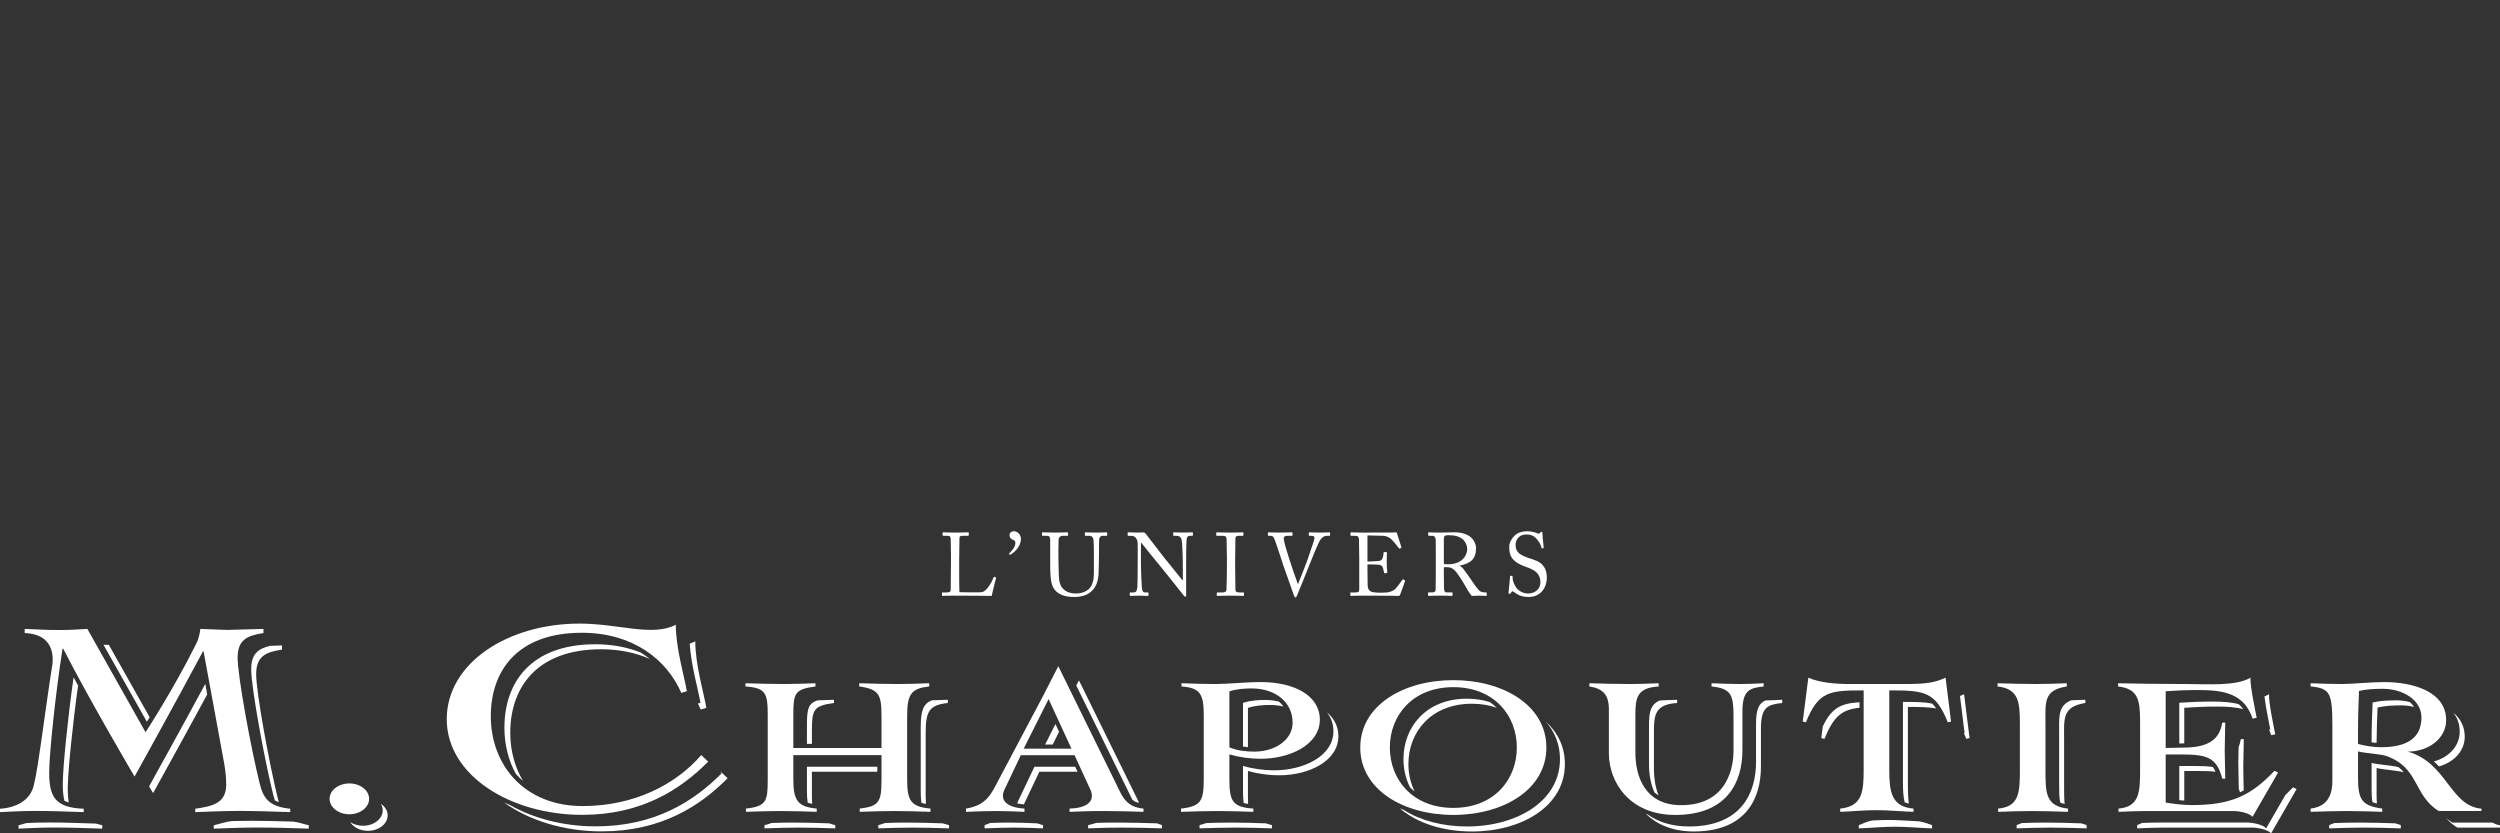 <?xml version="1.0" encoding="UTF-8"?>
<svg xmlns="http://www.w3.org/2000/svg" width="240" height="80" viewBox="0 0 240 80" fill="none">
  <rect x="0" y="0" width="240" height="80" fill="#333333" stroke="none"/>
  <path d="M19.232 60.376C21.978 60.48 22.012 60.48 21.994 60.48C20.794 60.48 24.09 60.427 25.292 60.376V60.775C23.694 61.013 22.813 61.438 22.813 63.141C22.813 64.925 24.097 71.868 24.925 75.195C25.268 76.577 25.757 77.429 27.862 77.64V77.963C26.348 77.907 24.512 77.85 22.998 77.85C21.57 77.85 20.171 77.907 18.744 77.963V77.64C20.371 77.401 21.714 77.135 21.714 75.326C21.714 74.898 21.686 74.183 21.515 73.252L19.544 62.529H19.485C16.778 67.599 12.918 74.549 12.918 74.549C12.918 74.549 8.633 67.292 6.063 62.264H6.008C5.38 66.175 4.722 72.319 4.722 74.156C4.722 76.5 5.292 77.534 8.035 77.64V77.963C6.464 77.907 4.921 77.85 3.352 77.85C2.18 77.85 1.172 77.907 0 77.963V77.64C1.601 77.534 2.901 76.819 3.24 75.405C3.534 74.195 3.722 72.748 3.923 71.418C3.923 71.418 4.871 64.646 4.989 64.052C5.105 63.458 5.441 60.885 2.369 60.776V60.376C3.997 60.428 4.15 60.481 5.778 60.481C6.949 60.481 7.216 60.428 8.386 60.376L13.972 70.292C13.972 70.292 16.667 66.175 18.858 61.757C19.175 61.118 19.232 60.376 19.232 60.376Z" fill="white"></path>
  <path d="M84.624 68.795C84.624 66.696 84.417 66.169 82.487 65.899V65.591C83.769 65.628 84.907 65.666 86.185 65.666C87.228 65.666 88.19 65.628 89.207 65.591V65.899C87.502 66.085 87.086 66.613 87.086 68.715V74.813C87.086 76.909 87.456 77.448 89.327 77.624V77.935C88.12 77.898 87.016 77.858 85.809 77.858C84.646 77.858 83.675 77.898 82.533 77.935V77.624C84.375 77.406 84.624 76.995 84.624 74.895V72.495H76.159V74.814C76.159 76.909 76.625 77.448 78.404 77.624V77.936C77.195 77.898 76.089 77.859 74.883 77.859C73.724 77.859 72.749 77.898 71.61 77.936V77.624C73.587 77.406 73.702 76.909 73.702 74.814V68.631C73.702 66.529 73.501 66.041 71.563 65.899V65.591C72.844 65.628 73.983 65.666 75.263 65.666C76.305 65.666 77.265 65.628 78.286 65.591V65.899C76.294 66.169 76.16 66.529 76.16 68.631V71.811H84.624V68.795H84.624Z" fill="white"></path>
  <path d="M118.021 66.372C118.756 66.125 119.586 66.089 120.156 66.089C122.452 66.089 124.091 67.413 124.091 69.382C124.091 71.028 122.409 72.156 120.412 72.156C119.608 72.156 118.78 72.063 118.021 71.745V66.372ZM120.323 77.625C118.321 77.49 118.021 76.91 118.021 74.814V72.421C118.968 72.698 120.012 72.834 120.956 72.843C123.826 72.859 126.704 71.492 126.704 69.091C126.704 66.782 124.278 65.479 121.03 65.479C119.538 65.479 118.045 65.665 116.552 65.665C115.507 65.665 114.468 65.628 113.423 65.591V65.898C115.235 66.041 115.56 66.613 115.56 68.714V74.814C115.56 76.909 115.279 77.406 113.377 77.625V77.936C114.611 77.898 115.743 77.859 116.906 77.859C118.114 77.859 119.136 77.898 120.323 77.936V77.625H120.323Z" fill="white"></path>
  <path d="M133.425 71.762C133.425 68.705 135.588 65.967 139.52 65.967C143.453 65.967 145.616 68.705 145.616 71.762C145.616 74.82 143.453 77.558 139.52 77.558C135.588 77.558 133.425 74.82 133.425 71.762ZM130.585 71.762C130.585 75.796 134.708 78.233 139.52 78.233C144.327 78.233 148.452 75.796 148.452 71.762C148.452 67.729 144.327 65.293 139.52 65.293C134.708 65.293 130.585 67.729 130.585 71.762Z" fill="white"></path>
  <path d="M154.452 68.106C154.452 66.714 153.903 66.107 152.579 65.9V65.591C153.882 65.628 155.183 65.666 156.488 65.666C157.436 65.666 158.278 65.628 159.229 65.591V65.9C157.186 66.03 156.997 66.945 156.997 68.575V72.244C156.997 74.573 157.935 77.296 161.393 77.296C166.033 77.296 166.418 73.317 166.418 72.096V68.752C166.418 66.744 166.205 66.089 164.308 65.9V65.591C165.281 65.628 166.085 65.666 167.057 65.666C167.861 65.666 168.501 65.628 169.311 65.591V65.9C167.963 66.052 167.271 66.237 167.271 68.34V72.042C167.271 75.026 165.855 78.234 160.825 78.234C156.393 78.234 154.452 75.041 154.452 72.324V68.106Z" fill="white"></path>
  <path d="M176.659 77.625C178.781 77.407 178.911 76.014 178.911 73.913V66.276C175.617 66.276 174.551 66.381 173.37 69.343L173.063 69.265L173.601 65.056C174.66 65.531 176.189 65.665 177.489 65.665H183.056C184.992 65.665 185.832 65.499 186.773 65.056L187.3 69.265L186.989 69.343C185.806 66.381 184.743 66.276 181.371 66.276V73.912C181.371 76.013 181.57 77.449 183.698 77.625V77.936C182.489 77.898 181.305 77.776 180.093 77.776C178.936 77.776 177.796 77.898 176.659 77.936V77.625Z" fill="white"></path>
  <path d="M191.819 77.625C193.81 77.449 193.908 76.123 193.908 74.025V69.521C193.908 67.419 193.81 66.125 191.768 65.899V65.592C193.049 65.628 194.192 65.665 195.47 65.665C196.515 65.665 197.392 65.628 198.411 65.592V65.899C196.146 66.256 196.366 67.419 196.366 69.521V74.025C196.366 76.123 196.395 77.407 198.532 77.625V77.936C197.322 77.899 196.299 77.859 195.09 77.859C193.933 77.859 192.957 77.899 191.82 77.936L191.819 77.625Z" fill="white"></path>
  <path d="M207.906 77.044C208.429 77.136 209.494 77.288 210.379 77.288C214.184 77.288 216.073 76.397 218.351 73.997L218.695 74.165L216.246 78.41C215.926 78.046 214.961 77.86 214.423 77.86H205.963C205.041 77.86 204.304 77.899 203.378 77.937V77.626C205.391 77.449 205.449 76.027 205.449 73.926V69.292C205.449 67.193 205.265 66.125 203.335 65.899V65.592C205.467 65.629 206.892 65.666 209.782 65.666C211.983 65.666 214.65 65.893 216.045 65.056C215.994 65.791 216.499 68.178 216.641 68.911L216.249 68.989C215.448 66.572 213.457 66.244 211.063 66.244C209.948 66.244 209.017 66.28 207.906 66.357V71.805C208.524 71.805 208.948 71.771 209.565 71.771C211.72 71.771 213.055 71.187 213.337 69.369H213.622C213.622 70.27 213.573 71.168 213.573 72.047C213.573 72.953 213.622 73.853 213.622 74.751H213.337C212.792 72.63 211.795 72.427 209.261 72.427H207.906V77.044Z" fill="white"></path>
  <path d="M226.37 70.139C226.37 68.734 226.419 67.535 226.463 66.331C227.177 66.163 227.957 66.125 228.739 66.125C230.728 66.125 232.46 67.232 232.46 68.864C232.46 70.891 231.014 71.733 228.573 71.733C227.842 71.733 227.059 71.606 226.371 71.418L226.37 70.139ZM238.218 77.633C235.186 77.37 234.93 73.233 231.156 72.156C233.191 72.137 234.83 70.864 234.83 69.137C234.83 66.377 231.632 65.479 228.879 65.479C227.673 65.479 225.729 65.666 224.855 65.666C223.83 65.666 222.835 65.628 221.819 65.591V65.898C223.728 66.085 223.908 66.529 223.908 69.834V74.923C223.908 75.823 223.764 77.4 221.819 77.624V77.935C222.958 77.899 224.096 77.859 225.256 77.859C226.464 77.859 227.488 77.899 228.693 77.935V77.624C226.764 77.355 226.371 76.795 226.371 74.691V72.137C226.986 72.305 228.511 72.376 229.095 72.579C232.265 73.689 231.66 76.342 234.118 77.859H238.218V77.633Z" fill="white"></path>
  <path d="M107.309 75.576L101.597 63.954L100.074 66.925L95.854 74.896C95.17 76.168 94.763 77.288 92.739 77.626V77.937C93.787 77.898 94.585 77.859 95.561 77.859C96.561 77.859 97.374 77.898 98.349 77.937L98.35 77.626C97.325 77.576 95.82 77.183 96.414 75.836L97.999 72.496H103.155L104.714 75.887C105.161 77.055 104.154 77.576 102.68 77.626V77.937C103.804 77.898 104.276 77.859 106.057 77.859C107.376 77.859 108.481 77.898 109.776 77.937V77.626C108.189 77.479 107.772 76.552 107.309 75.576ZM100.665 67.111L102.86 71.874H98.272L100.665 67.111Z" fill="white"></path>
  <path d="M67.321 72.486C64.847 75.346 60.844 77.382 55.93 77.382C50.372 77.382 47.117 73.48 47.117 68.752C47.117 64.496 49.571 60.745 55.858 60.745C60.767 60.745 64.022 63.328 65.404 66.52L65.94 66.356C65.672 64.842 64.877 62.186 64.877 59.977C62.615 61.146 59.424 59.865 55.629 59.865C48.764 59.865 42.887 63.645 42.887 69.044C42.887 74.442 49.019 78.225 55.882 78.225C61.588 78.225 65.302 75.815 67.987 73.116L67.321 72.486Z" fill="white"></path>
  <path d="M35.435 76.69C35.435 77.503 34.585 78.169 33.536 78.169C32.489 78.169 31.641 77.503 31.641 76.69C31.641 75.871 32.489 75.21 33.536 75.21C34.585 75.21 35.435 75.871 35.435 76.69Z" fill="white"></path>
  <path d="M28.165 78.875C26.84 78.834 25.376 78.797 24.131 78.797C23.515 78.797 22.9 78.806 22.29 78.821C21.601 78.89 20.997 79.129 20.523 79.225V79.55C21.949 79.497 23.35 79.442 24.779 79.442C26.293 79.442 28.13 79.497 29.643 79.55V79.225C29.362 79.175 28.634 78.919 28.165 78.875Z" fill="white"></path>
  <path d="M181.232 78.717C180.742 78.717 180.257 78.74 179.78 78.765C179.319 78.822 178.741 79.095 178.443 79.214V79.524C179.578 79.487 180.72 79.365 181.879 79.365C183.085 79.365 184.274 79.487 185.479 79.524V79.214C185.199 79.119 184.615 78.89 184.213 78.847C183.215 78.8 182.231 78.717 181.232 78.717Z" fill="white"></path>
  <path d="M4.657 78.959C3.912 78.959 3.235 78.98 2.54 79.012C2.285 79.079 2.04 79.157 1.78 79.226V79.55C2.951 79.497 3.961 79.442 5.13 79.442C6.701 79.442 8.245 79.497 9.815 79.55V79.226C9.611 79.166 9.408 79.113 9.203 79.064C7.68 79.012 6.182 78.959 4.657 78.959Z" fill="white"></path>
  <path d="M6.027 75.263C6.027 75.894 6.072 76.427 6.185 76.875C6.309 76.934 6.445 76.993 6.596 77.038C6.534 76.657 6.503 76.234 6.503 75.74C6.503 74.192 6.969 69.573 7.496 65.817C7.349 65.55 7.206 65.287 7.064 65.023C6.521 68.834 6.027 73.67 6.027 75.263Z" fill="white"></path>
  <path d="M14.369 68.858L10.445 61.898H9.934L14.099 69.287L14.369 68.858Z" fill="white"></path>
  <path d="M14.314 75.487C14.557 75.9 14.697 76.136 14.697 76.136C14.697 76.136 17.418 71.236 19.893 66.665C19.83 66.312 19.765 65.971 19.708 65.654C17.427 69.875 14.834 74.557 14.314 75.487Z" fill="white"></path>
  <path d="M24.115 64.248C24.115 66.029 25.402 72.973 26.229 76.3C26.277 76.487 26.328 76.665 26.381 76.832C26.498 76.898 26.623 76.957 26.765 77.009C26.746 76.934 26.727 76.869 26.705 76.785C25.877 73.456 24.592 66.512 24.592 64.728C24.592 63.026 25.471 62.602 27.072 62.364V61.963C26.788 61.975 26.384 61.989 25.951 62C24.762 62.271 24.115 62.79 24.115 64.248Z" fill="white"></path>
  <path d="M36.556 77.162C36.673 77.354 36.741 77.569 36.741 77.793C36.741 78.607 35.893 79.273 34.843 79.273C34.373 79.273 33.947 79.139 33.617 78.919C33.925 79.415 34.568 79.758 35.316 79.758C36.363 79.758 37.217 79.093 37.217 78.274C37.217 77.83 36.958 77.432 36.556 77.162Z" fill="white"></path>
  <path d="M69.192 74.075C69.184 74.085 69.169 74.097 69.163 74.102L69.291 74.228C66.608 76.921 62.892 79.331 57.189 79.331C54.147 79.331 51.248 78.586 48.965 77.288C48.766 77.208 48.575 77.124 48.386 77.035C50.8 78.781 54.176 79.812 57.754 79.812C63.455 79.812 67.171 77.405 69.852 74.709L69.192 74.075Z" fill="white"></path>
  <path d="M48.423 69.86C48.423 71.476 48.803 72.996 49.525 74.295C49.738 74.534 49.964 74.758 50.208 74.968C49.409 73.626 48.986 72.039 48.986 70.339C48.986 66.086 51.44 62.329 57.728 62.329C59.503 62.329 61.059 62.678 62.391 63.26C62.106 63.035 61.809 62.831 61.496 62.638C60.24 62.141 58.797 61.849 57.165 61.849C50.875 61.849 48.423 65.604 48.423 69.86Z" fill="white"></path>
  <path d="M67.246 67.466L67 67.541C67.097 67.726 67.189 67.919 67.27 68.112L67.81 67.95C67.54 66.431 66.748 63.779 66.748 61.569C66.573 61.656 66.397 61.728 66.211 61.79C66.347 63.837 67.002 66.107 67.246 67.466Z" fill="white"></path>
  <path d="M76.188 78.967C75.44 78.967 74.772 78.98 74.087 79.006C73.833 79.092 73.592 79.178 73.391 79.213V79.524C74.53 79.486 75.502 79.449 76.666 79.449C77.873 79.449 78.973 79.487 80.185 79.524V79.213C80.033 79.186 79.829 79.113 79.612 79.042C78.44 79.002 77.362 78.967 76.188 78.967Z" fill="white"></path>
  <path d="M84.221 74.085V73.606H77.466V75.922C77.466 76.371 77.489 76.742 77.539 77.061C77.668 77.102 77.808 77.136 77.971 77.169C77.949 76.935 77.942 76.683 77.942 76.401V74.085H84.221Z" fill="white"></path>
  <path d="M77.466 69.738V71.414H77.942V70.221C77.942 68.118 78.075 67.761 80.063 67.488V67.178C79.53 67.201 79.007 67.216 78.486 67.233C77.548 67.541 77.466 68.122 77.466 69.738Z" fill="white"></path>
  <path d="M89.459 67.229C88.622 67.56 88.391 68.246 88.391 69.822V75.921C88.391 76.371 88.411 76.748 88.457 77.071C88.585 77.108 88.726 77.142 88.889 77.169C88.872 76.933 88.864 76.683 88.864 76.4V70.304C88.864 68.203 89.281 67.675 90.991 67.488V67.179C90.47 67.203 89.967 67.214 89.459 67.229Z" fill="white"></path>
  <path d="M90.507 79.042C89.348 79.003 88.28 78.967 87.112 78.967C86.353 78.967 85.675 78.979 84.979 79.006C84.718 79.093 84.489 79.18 84.316 79.213V79.523C85.452 79.487 86.426 79.45 87.586 79.45C88.796 79.45 89.9 79.488 91.108 79.523V79.213C90.952 79.183 90.741 79.107 90.507 79.042Z" fill="white"></path>
  <path d="M96.867 78.967C96.231 78.967 95.668 78.98 95.062 79.006C94.849 79.089 94.657 79.169 94.52 79.213V79.524C95.567 79.486 96.365 79.449 97.342 79.449C98.343 79.449 99.154 79.487 100.132 79.524V79.213C100.001 79.186 99.814 79.113 99.581 79.042C98.637 79.002 97.841 78.967 96.867 78.967Z" fill="white"></path>
  <path d="M99.307 73.606L97.719 76.94C97.695 77.005 97.672 77.069 97.654 77.129C97.847 77.171 98.062 77.203 98.293 77.216L99.779 74.085H103.442C103.366 73.913 103.29 73.754 103.219 73.606H99.307Z" fill="white"></path>
  <path d="M101.061 71.476L101.67 70.251C101.557 70.012 101.443 69.762 101.325 69.511L101.149 69.85L100.333 71.476H101.061Z" fill="white"></path>
  <path d="M108.704 76.767C108.838 76.876 109.072 77.061 109.349 77.05L103.581 65.317L103.32 65.806L108.581 76.517C108.625 76.603 108.661 76.683 108.704 76.767Z" fill="white"></path>
  <path d="M111.079 79.042C109.784 79.005 108.678 78.967 107.361 78.967C106.359 78.967 105.771 78.979 105.251 78.996C104.971 79.079 104.699 79.166 104.462 79.213V79.523C105.584 79.487 106.055 79.45 107.838 79.45C109.156 79.45 110.26 79.487 111.554 79.523V79.213C111.417 79.17 111.252 79.107 111.079 79.042Z" fill="white"></path>
  <path d="M118.21 78.967C117.414 78.967 116.624 78.987 115.804 79.012C115.562 79.088 115.339 79.169 115.155 79.213V79.524C116.389 79.486 117.526 79.448 118.689 79.448C119.898 79.448 120.92 79.486 122.105 79.524V79.213C121.95 79.181 121.753 79.107 121.53 79.041C120.387 79.002 119.386 78.967 118.21 78.967Z" fill="white"></path>
  <path d="M119.327 67.475V71.665C119.477 71.693 119.635 71.715 119.802 71.731V67.958C120.536 67.714 121.367 67.677 121.937 67.677C122.388 67.677 122.814 67.732 123.212 67.829C123.095 67.66 122.947 67.502 122.792 67.363C122.378 67.254 121.937 67.195 121.461 67.195C120.892 67.196 120.062 67.232 119.327 67.475Z" fill="white"></path>
  <path d="M127.379 68.38C127.787 68.89 128.009 69.498 128.009 70.197C128.009 72.599 125.125 73.966 122.269 73.951C121.32 73.943 120.275 73.807 119.328 73.527V75.922C119.328 76.38 119.343 76.764 119.389 77.088C119.516 77.124 119.656 77.154 119.817 77.177C119.809 76.94 119.802 76.69 119.802 76.401V74.006C120.75 74.289 121.791 74.423 122.742 74.429C125.606 74.448 128.485 73.079 128.485 70.679C128.484 69.738 128.078 68.971 127.379 68.38Z" fill="white"></path>
  <path d="M134.733 72.868C134.733 73.834 134.951 74.768 135.363 75.589C135.502 75.725 135.645 75.853 135.801 75.977C135.411 75.174 135.207 74.28 135.207 73.349C135.207 70.295 137.364 67.559 141.3 67.559C142.19 67.559 142.982 67.696 143.683 67.949C143.49 67.749 143.262 67.568 143.03 67.404C142.373 67.192 141.635 67.075 140.825 67.075C136.891 67.075 134.733 69.811 134.733 72.868Z" fill="white"></path>
  <path d="M148.383 69.254C149.248 70.235 149.759 71.454 149.759 72.868C149.759 76.902 145.633 79.342 140.824 79.342C138.526 79.342 136.38 78.781 134.772 77.762C134.644 77.705 134.503 77.655 134.379 77.597C136.041 79.03 138.555 79.823 141.3 79.823C146.111 79.823 150.23 77.385 150.23 73.351C150.231 71.696 149.538 70.31 148.383 69.254Z" fill="white"></path>
  <path d="M158.303 69.679V73.355C158.303 74.261 158.449 75.23 158.826 76.076C158.949 76.179 159.076 76.274 159.222 76.359C158.908 75.563 158.777 74.674 158.777 73.834V70.161C158.777 68.528 158.97 67.621 161.006 67.487V67.179C160.438 67.204 159.896 67.226 159.356 67.241C158.413 67.621 158.303 68.441 158.303 69.679Z" fill="white"></path>
  <path d="M169.482 67.244C168.881 67.506 168.579 68.056 168.579 69.45V73.148C168.579 76.133 167.158 79.342 162.134 79.342C160.472 79.342 159.155 78.891 158.171 78.19C158.112 78.168 158.054 78.153 158.001 78.127C159.037 79.136 160.551 79.821 162.606 79.821C167.635 79.821 169.049 76.611 169.049 73.626V69.928C169.049 67.829 169.739 67.64 171.092 67.488V67.178C170.51 67.205 170.012 67.236 169.482 67.244Z" fill="white"></path>
  <path d="M178.513 67.416C176.723 67.521 175.831 67.961 174.987 69.738L174.843 70.855L175.15 70.933C176.022 68.753 176.839 68.122 178.513 67.942V67.416Z" fill="white"></path>
  <path d="M182.682 67.381V75.023C182.682 75.782 182.708 76.457 182.845 77.015C182.968 77.072 183.102 77.119 183.257 77.151C183.178 76.672 183.156 76.117 183.156 75.501V67.864C184.295 67.864 185.169 67.879 185.875 68.012C185.754 67.829 185.62 67.677 185.486 67.543C184.764 67.395 183.863 67.381 182.682 67.381Z" fill="white"></path>
  <path d="M188.553 66.645C188.421 66.711 188.293 66.764 188.159 66.816L188.6 70.375L188.539 70.39C188.618 70.562 188.691 70.739 188.767 70.931L189.077 70.855L188.553 66.645Z" fill="white"></path>
  <path d="M198.853 67.226C197.523 67.738 197.677 68.845 197.677 70.628V75.132C197.677 75.88 197.677 76.525 197.781 77.052C197.909 77.099 198.047 77.141 198.206 77.175C198.159 76.72 198.155 76.201 198.155 75.614V71.112C198.155 69.011 197.927 67.849 200.193 67.488V67.179C199.723 67.199 199.289 67.214 198.853 67.226Z" fill="white"></path>
  <path d="M199.821 79.042C198.616 79.005 197.598 78.967 196.396 78.967C195.583 78.967 194.859 78.986 194.103 79.012C193.903 79.083 193.729 79.163 193.598 79.213V79.523C194.737 79.487 195.711 79.45 196.874 79.45C198.083 79.45 199.104 79.487 200.315 79.523V79.213C200.191 79.176 200.014 79.107 199.821 79.042Z" fill="white"></path>
  <path d="M209.212 67.462V71.375C209.412 71.372 209.565 71.369 209.565 71.369C209.611 71.369 209.644 71.366 209.69 71.366V67.946C210.801 67.873 211.725 67.83 212.841 67.83C213.751 67.83 214.602 67.881 215.353 68.075C215.226 67.895 215.071 67.738 214.913 67.599C214.155 67.397 213.293 67.351 212.37 67.351C211.251 67.351 210.33 67.39 209.212 67.462Z" fill="white"></path>
  <path d="M220.134 75.585C219.885 75.843 219.638 76.089 219.397 76.317L217.55 79.521C217.233 79.157 216.275 78.966 215.728 78.966H207.271C206.687 78.966 206.18 78.98 205.643 79.002C205.425 79.092 205.249 79.187 205.166 79.214V79.524C206.088 79.486 206.824 79.448 207.749 79.448H216.205C216.746 79.448 217.707 79.636 218.028 80L220.472 75.754L220.134 75.585Z" fill="white"></path>
  <path d="M209.212 73.534V76.816C209.37 76.832 209.526 76.848 209.69 76.858V74.016H211.042C211.685 74.016 212.228 74.031 212.693 74.086C212.613 73.912 212.522 73.763 212.43 73.629C211.921 73.552 211.317 73.534 210.567 73.534L209.212 73.534Z" fill="white"></path>
  <path d="M217.388 66.856C217.505 67.873 217.838 69.45 217.945 70.019L217.838 70.039C217.9 70.198 217.979 70.42 218.034 70.575L218.423 70.5C218.281 69.762 217.774 67.379 217.83 66.645C217.695 66.726 217.549 66.794 217.388 66.856Z" fill="white"></path>
  <path d="M215.119 70.956C215.074 71.239 215.001 71.492 214.907 71.719C214.894 72.201 214.878 72.683 214.878 73.159C214.878 74.019 214.919 74.874 214.923 75.731C214.961 75.836 215.007 75.943 215.037 76.061C215.159 76.002 215.28 75.943 215.397 75.879C215.385 75.133 215.354 74.386 215.354 73.639C215.354 72.758 215.404 71.858 215.404 70.957L215.119 70.956Z" fill="white"></path>
  <path d="M227.772 67.437C227.722 68.637 227.673 69.84 227.673 71.248V71.262C227.841 71.283 228 71.304 228.151 71.316C228.164 70.091 228.199 69 228.245 67.923C228.955 67.751 229.738 67.715 230.522 67.715C230.95 67.715 231.363 67.771 231.757 67.87C231.648 67.696 231.503 67.541 231.337 67.398C230.932 67.291 230.496 67.233 230.046 67.233C229.261 67.232 228.484 67.27 227.772 67.437Z" fill="white"></path>
  <path d="M230.247 73.639C229.586 73.471 228.247 73.4 227.674 73.244V75.801C227.674 76.275 227.698 76.674 227.756 77.009C227.881 77.057 228.024 77.1 228.182 77.134C228.164 76.88 228.153 76.6 228.153 76.281V73.727C228.734 73.886 230.122 73.96 230.764 74.137C230.621 73.96 230.445 73.795 230.247 73.639Z" fill="white"></path>
  <path d="M226.56 78.967C225.729 78.967 224.906 78.989 224.089 79.012C223.904 79.092 223.729 79.169 223.599 79.213V79.524C224.738 79.486 225.873 79.448 227.037 79.448C228.246 79.448 229.266 79.486 230.475 79.524V79.213C230.341 79.167 230.161 79.1 229.97 79.041C228.775 79.005 227.763 78.967 226.56 78.967Z" fill="white"></path>
  <path d="M236.132 70.242C236.132 71.616 235.1 72.703 233.651 73.099C233.828 73.252 233.992 73.409 234.147 73.575C235.58 73.171 236.615 72.088 236.615 70.727C236.615 69.73 236.188 68.978 235.524 68.419C235.908 68.911 236.132 69.511 236.132 70.242Z" fill="white"></path>
  <path d="M239.266 78.967H235.424C235.204 78.834 235.008 78.683 234.831 78.533C235.116 78.865 235.456 79.175 235.9 79.448H240V79.225C239.713 79.199 239.497 79.074 239.266 78.967Z" fill="white"></path>
  <path d="M91.294 53.351C91.294 52.804 91.276 51.898 91.268 51.744C91.251 51.522 91.208 51.436 90.951 51.436H90.549C90.498 51.436 90.489 51.393 90.489 51.35V51.162C90.489 51.119 90.498 51.102 90.549 51.102C90.643 51.102 90.951 51.128 91.662 51.128C92.492 51.128 92.852 51.102 92.929 51.102C92.997 51.102 93.005 51.128 93.005 51.17V51.367C93.005 51.41 92.989 51.436 92.92 51.436H92.406C92.141 51.436 92.107 51.522 92.107 51.77C92.107 51.881 92.081 53.172 92.081 53.77V54.506C92.081 54.651 92.081 56.498 92.107 56.848C92.295 56.865 93.991 56.883 94.256 56.848C94.761 56.771 95.275 55.746 95.394 55.412C95.412 55.378 95.429 55.36 95.463 55.378L95.6 55.429C95.626 55.446 95.626 55.455 95.617 55.506C95.592 55.566 95.249 56.977 95.198 57.208C95.087 57.199 94.418 57.19 93.657 57.19C92.895 57.182 92.056 57.182 91.594 57.182C91.26 57.182 91.011 57.19 90.831 57.19C90.66 57.199 90.557 57.208 90.498 57.208C90.438 57.208 90.429 57.19 90.429 57.148V56.934C90.429 56.891 90.438 56.874 90.489 56.874H90.9C91.216 56.874 91.268 56.754 91.268 56.643C91.268 56.481 91.294 54.352 91.294 53.83V53.351Z" fill="white"></path>
  <path d="M98.008 51.735C98.008 52.539 97.263 53.086 97.109 53.18C97.066 53.206 97.024 53.249 96.955 53.249C96.895 53.249 96.87 53.222 96.87 53.18C96.87 53.138 96.87 53.12 96.938 53.069C97.118 52.898 97.478 52.522 97.478 52.103C97.478 51.991 97.409 51.889 97.349 51.863C97.272 51.829 96.913 51.744 96.913 51.367C96.913 51.17 97.066 51 97.341 51C97.606 51 98.008 51.256 98.008 51.735Z" fill="white"></path>
  <path d="M101.974 57.131C101.392 56.9 101.092 56.523 100.955 55.985C100.853 55.6 100.818 55.028 100.818 53.907V51.872C100.818 51.573 100.758 51.436 100.493 51.436H100.091C100.039 51.436 100.031 51.418 100.031 51.359V51.17C100.031 51.119 100.039 51.102 100.108 51.102C100.193 51.102 100.613 51.128 101.281 51.128C101.949 51.128 102.359 51.102 102.454 51.102C102.522 51.102 102.531 51.119 102.531 51.154V51.376C102.531 51.419 102.522 51.436 102.462 51.436H102.034C101.786 51.436 101.64 51.598 101.624 51.786C101.615 51.863 101.606 52.462 101.606 52.898V53.462C101.606 53.915 101.64 55.001 101.649 55.275C101.657 55.669 101.726 56.07 101.923 56.361C102.24 56.822 102.788 56.976 103.284 56.976C103.773 56.976 104.269 56.814 104.569 56.506C104.902 56.147 105.014 55.634 105.014 55.001V53.172C105.014 52.522 104.997 52.026 104.971 51.812C104.945 51.59 104.809 51.436 104.586 51.436H104.209C104.158 51.436 104.149 51.411 104.149 51.367V51.162C104.149 51.119 104.158 51.102 104.209 51.102C104.295 51.102 104.689 51.128 105.262 51.128C105.853 51.128 106.127 51.102 106.204 51.102C106.281 51.102 106.289 51.136 106.289 51.162V51.35C106.289 51.401 106.281 51.436 106.238 51.436H105.886C105.57 51.436 105.544 51.675 105.518 51.778C105.502 51.863 105.502 53.077 105.502 53.197C105.502 53.316 105.484 54.813 105.459 55.146C105.407 55.847 105.219 56.386 104.739 56.796C104.397 57.112 103.875 57.309 103.13 57.309C102.685 57.31 102.257 57.25 101.974 57.131Z" fill="white"></path>
  <path d="M109.221 52.239C109.221 51.735 108.964 51.453 108.656 51.444L108.304 51.436C108.262 51.436 108.253 51.402 108.253 51.376V51.154C108.253 51.12 108.262 51.102 108.304 51.102C108.347 51.102 108.416 51.111 108.544 51.111C108.673 51.119 108.861 51.128 109.152 51.128C109.443 51.128 109.623 51.111 109.726 51.111C109.838 51.111 109.906 51.145 109.974 51.222C110.017 51.273 111.678 53.428 111.772 53.548C111.866 53.667 113.313 55.438 113.519 55.711H113.553V54.694C113.553 53.933 113.544 53.514 113.527 53.086C113.519 52.752 113.476 51.914 113.424 51.769C113.356 51.555 113.193 51.436 112.953 51.436H112.68C112.646 51.436 112.628 51.418 112.628 51.375V51.154C112.628 51.119 112.645 51.102 112.68 51.102C112.799 51.102 113.073 51.127 113.621 51.127C114.135 51.127 114.341 51.102 114.452 51.102C114.512 51.102 114.521 51.127 114.521 51.162V51.375C114.521 51.41 114.504 51.436 114.469 51.436H114.237C114.006 51.436 113.921 51.581 113.904 51.906C113.87 52.479 113.87 53.325 113.87 53.881V57.079C113.87 57.199 113.861 57.284 113.827 57.284C113.724 57.284 113.647 57.182 113.621 57.147C113.613 57.131 113.108 56.498 112.577 55.831C111.978 55.087 111.353 54.3 111.301 54.249C111.207 54.163 109.632 52.188 109.581 52.12H109.529V54.018C109.529 54.813 109.598 56.207 109.615 56.378C109.649 56.712 109.701 56.874 109.932 56.874H110.188C110.249 56.874 110.257 56.9 110.257 56.951V57.139C110.257 57.19 110.249 57.208 110.188 57.208C110.103 57.208 109.589 57.182 109.358 57.182C109.178 57.182 108.587 57.208 108.501 57.208C108.467 57.208 108.459 57.19 108.459 57.148V56.926C108.459 56.9 108.467 56.874 108.51 56.874H108.801C109.049 56.874 109.144 56.771 109.187 56.353C109.204 56.19 109.221 55.215 109.221 53.693V52.239Z" fill="white"></path>
  <path d="M117.786 53.599C117.786 53.394 117.761 51.854 117.752 51.726C117.735 51.521 117.649 51.436 117.324 51.436H116.827C116.785 51.436 116.76 51.418 116.76 51.384V51.154C116.76 51.12 116.785 51.102 116.819 51.102C116.922 51.102 117.359 51.128 118.155 51.128C118.917 51.128 119.191 51.102 119.311 51.102C119.354 51.102 119.37 51.128 119.37 51.162V51.376C119.37 51.419 119.344 51.436 119.301 51.436H118.9C118.728 51.436 118.599 51.505 118.599 51.675C118.599 51.761 118.574 53.65 118.574 53.753V54.411C118.574 54.497 118.599 56.472 118.599 56.566C118.599 56.831 118.728 56.874 119.002 56.874H119.353C119.396 56.874 119.421 56.891 119.421 56.934V57.157C119.421 57.19 119.396 57.208 119.344 57.208C119.242 57.208 118.9 57.182 118.155 57.182C117.341 57.182 116.973 57.208 116.879 57.208C116.836 57.208 116.81 57.19 116.81 57.157V56.926C116.81 56.891 116.836 56.874 116.879 56.874H117.358C117.529 56.874 117.709 56.848 117.743 56.627C117.76 56.498 117.785 54.651 117.785 54.198V53.599H117.786Z" fill="white"></path>
  <path d="M121.718 51.162C121.718 51.119 121.727 51.102 121.78 51.102C121.864 51.102 122.148 51.128 122.815 51.128C123.534 51.128 123.919 51.102 123.996 51.102C124.073 51.102 124.081 51.128 124.081 51.162V51.359C124.081 51.401 124.073 51.436 124.013 51.436H123.602C123.362 51.436 123.243 51.512 123.243 51.658C123.243 51.726 123.251 51.828 123.276 51.948C123.327 52.256 123.644 53.274 123.799 53.753C123.901 54.078 124.398 55.549 124.595 56.07H124.612C124.792 55.669 125.459 53.907 125.529 53.71C125.614 53.48 125.94 52.496 126.067 52.12C126.136 51.907 126.187 51.752 126.187 51.633C126.187 51.53 126.128 51.436 125.913 51.436H125.69C125.657 51.436 125.648 51.411 125.648 51.359V51.162C125.648 51.119 125.657 51.102 125.699 51.102C125.776 51.102 126.17 51.128 126.71 51.128C127.334 51.128 127.548 51.102 127.626 51.102C127.677 51.102 127.686 51.119 127.686 51.162V51.376C127.686 51.41 127.677 51.436 127.626 51.436H127.395C127.112 51.436 126.95 51.573 126.786 51.77C126.563 52.043 125.879 53.796 125.733 54.155C125.631 54.438 124.527 57.157 124.484 57.242C124.449 57.31 124.407 57.353 124.364 57.353C124.295 57.353 124.261 57.268 124.218 57.157C123.944 56.37 123.251 54.421 123.139 54.112L123.054 53.822C122.848 53.214 122.446 51.975 122.335 51.718C122.25 51.522 122.164 51.436 121.984 51.436H121.761C121.727 51.436 121.718 51.411 121.718 51.376L121.718 51.162Z" fill="white"></path>
  <path d="M131.277 53.907C131.345 53.907 132.261 53.873 132.364 53.856C132.612 53.813 132.68 53.744 132.758 53.48C132.784 53.394 132.817 53.222 132.827 53.06C132.827 53.018 132.852 53.001 132.886 53.001L133.101 53.009C133.142 53.009 133.16 53.043 133.152 53.078C133.126 53.223 133.126 53.924 133.126 54.053C133.126 54.352 133.161 54.762 133.178 54.942C133.178 54.985 133.161 55.001 133.126 55.01L132.938 55.036C132.895 55.044 132.878 55.018 132.868 54.958C132.852 54.848 132.8 54.651 132.774 54.557C132.723 54.377 132.629 54.249 132.406 54.223C132.005 54.181 131.414 54.181 131.277 54.181V54.711C131.277 55.173 131.294 56.002 131.294 56.173C131.302 56.618 131.517 56.789 131.782 56.84C131.952 56.874 132.201 56.9 132.415 56.9C132.561 56.9 132.988 56.891 133.168 56.874C133.314 56.858 133.69 56.764 133.913 56.575C134.016 56.49 134.495 55.874 134.615 55.677C134.64 55.635 134.667 55.6 134.718 55.626L134.854 55.703C134.898 55.728 134.898 55.754 134.871 55.822L134.417 57.08C134.392 57.157 134.333 57.208 134.229 57.208C134.186 57.208 133.998 57.2 133.485 57.191C132.971 57.191 132.141 57.182 130.805 57.182C130.488 57.182 130.248 57.191 130.077 57.191C129.897 57.199 129.786 57.208 129.709 57.208C129.657 57.208 129.632 57.191 129.632 57.148V56.917C129.632 56.883 129.657 56.874 129.718 56.874H130.06C130.454 56.874 130.488 56.815 130.488 56.498V53.633C130.488 52.924 130.471 51.855 130.463 51.77C130.428 51.496 130.342 51.436 130.025 51.436H129.718C129.675 51.436 129.649 51.428 129.649 51.376V51.145C129.649 51.12 129.666 51.102 129.708 51.102C129.897 51.102 130.197 51.128 130.762 51.128H131.139C131.986 51.128 132.834 51.12 133.681 51.12C133.818 51.12 133.981 51.102 134.024 51.102C134.067 51.102 134.084 51.12 134.092 51.145C134.127 51.265 134.503 52.437 134.53 52.522C134.537 52.556 134.537 52.582 134.503 52.599L134.376 52.668C134.35 52.685 134.315 52.66 134.307 52.642C134.29 52.608 133.656 51.796 133.45 51.668C133.271 51.548 133.031 51.445 132.8 51.437L131.277 51.401V53.907Z" fill="white"></path>
  <path d="M137.838 53.291C137.838 52.659 137.838 52.112 137.83 51.864C137.822 51.581 137.718 51.436 137.505 51.436H137.162C137.119 51.436 137.11 51.411 137.11 51.376V51.162C137.11 51.119 137.119 51.102 137.162 51.102C137.239 51.102 137.505 51.128 138.224 51.128C138.703 51.128 139.498 51.102 139.653 51.102C140.363 51.102 140.929 51.316 141.254 51.624C141.536 51.897 141.699 52.282 141.699 52.599C141.699 53.667 141.211 54.069 140.115 54.309V54.326C140.321 54.403 140.441 54.557 140.509 54.651C140.612 54.762 141.219 55.634 141.289 55.745C141.331 55.831 141.88 56.609 142.041 56.728C142.221 56.856 142.418 56.873 142.658 56.873C142.718 56.873 142.727 56.908 142.727 56.943V57.131C142.727 57.182 142.718 57.208 142.658 57.208C142.589 57.208 142.367 57.182 141.99 57.182C141.742 57.182 141.425 57.199 141.297 57.208C141.203 57.122 141.014 56.832 140.937 56.72C140.868 56.618 140.406 55.806 140.363 55.737C140.329 55.677 139.918 55.061 139.815 54.942C139.593 54.676 139.387 54.446 138.891 54.446C138.813 54.446 138.729 54.446 138.608 54.471V54.95C138.608 55.454 138.617 56.412 138.625 56.54C138.643 56.72 138.711 56.873 138.84 56.873H139.379C139.439 56.873 139.447 56.899 139.447 56.943V57.131C139.447 57.19 139.439 57.208 139.353 57.208C139.259 57.208 139.046 57.182 138.232 57.182C137.453 57.182 137.255 57.208 137.161 57.208C137.093 57.208 137.093 57.182 137.093 57.139V56.943C137.093 56.9 137.093 56.873 137.136 56.873H137.487C137.676 56.873 137.821 56.814 137.821 56.583C137.838 55.737 137.838 54.933 137.838 54.121V53.291H137.838ZM138.609 54.138C138.737 54.164 138.832 54.172 138.994 54.172C140.552 54.172 140.852 53.103 140.852 52.744C140.852 52.351 140.672 51.975 140.424 51.77C140.09 51.505 139.713 51.376 139.003 51.376C138.9 51.376 138.789 51.393 138.712 51.445C138.652 51.487 138.609 51.581 138.609 51.718V54.138H138.609Z" fill="white"></path>
  <path d="M145.385 56.865C145.283 56.788 145.232 56.763 145.189 56.763C145.138 56.763 145.104 56.823 145.052 56.909C145 57.003 144.958 57.011 144.897 57.011C144.846 57.011 144.803 56.969 144.821 56.874C144.855 56.66 144.94 55.575 144.967 55.327C144.975 55.275 144.991 55.275 145.026 55.275L145.155 55.284C145.19 55.284 145.206 55.301 145.206 55.352C145.214 55.626 145.232 55.908 145.515 56.344C145.771 56.746 146.243 56.977 146.713 56.977C147.226 56.977 147.878 56.66 147.878 55.891C147.878 55.011 147.244 54.685 146.559 54.446C146.294 54.352 145.677 54.138 145.308 53.753C145.026 53.471 144.881 53.069 144.881 52.505C144.881 52.077 145.147 51.658 145.412 51.41C145.719 51.12 146.148 51 146.61 51C147.097 51 147.474 51.145 147.62 51.213C147.697 51.256 147.739 51.248 147.782 51.205L147.894 51.102C147.937 51.068 147.962 51.051 148.005 51.051C148.048 51.051 148.074 51.12 148.074 51.197C148.074 51.496 148.185 52.368 148.193 52.556C148.193 52.599 148.185 52.616 148.152 52.624L148.048 52.65C148.023 52.659 148.005 52.65 147.997 52.624C147.929 52.377 147.817 52.043 147.465 51.675C147.234 51.428 146.935 51.308 146.533 51.308C145.77 51.308 145.496 51.872 145.496 52.308C145.496 52.548 145.548 52.83 145.762 53.052C146.011 53.3 146.49 53.489 146.739 53.565C147.33 53.754 147.808 53.899 148.117 54.275C148.34 54.54 148.493 54.874 148.493 55.438C148.493 56.447 147.878 57.311 146.747 57.311C146.148 57.31 145.727 57.131 145.385 56.865Z" fill="white"></path>
</svg>
